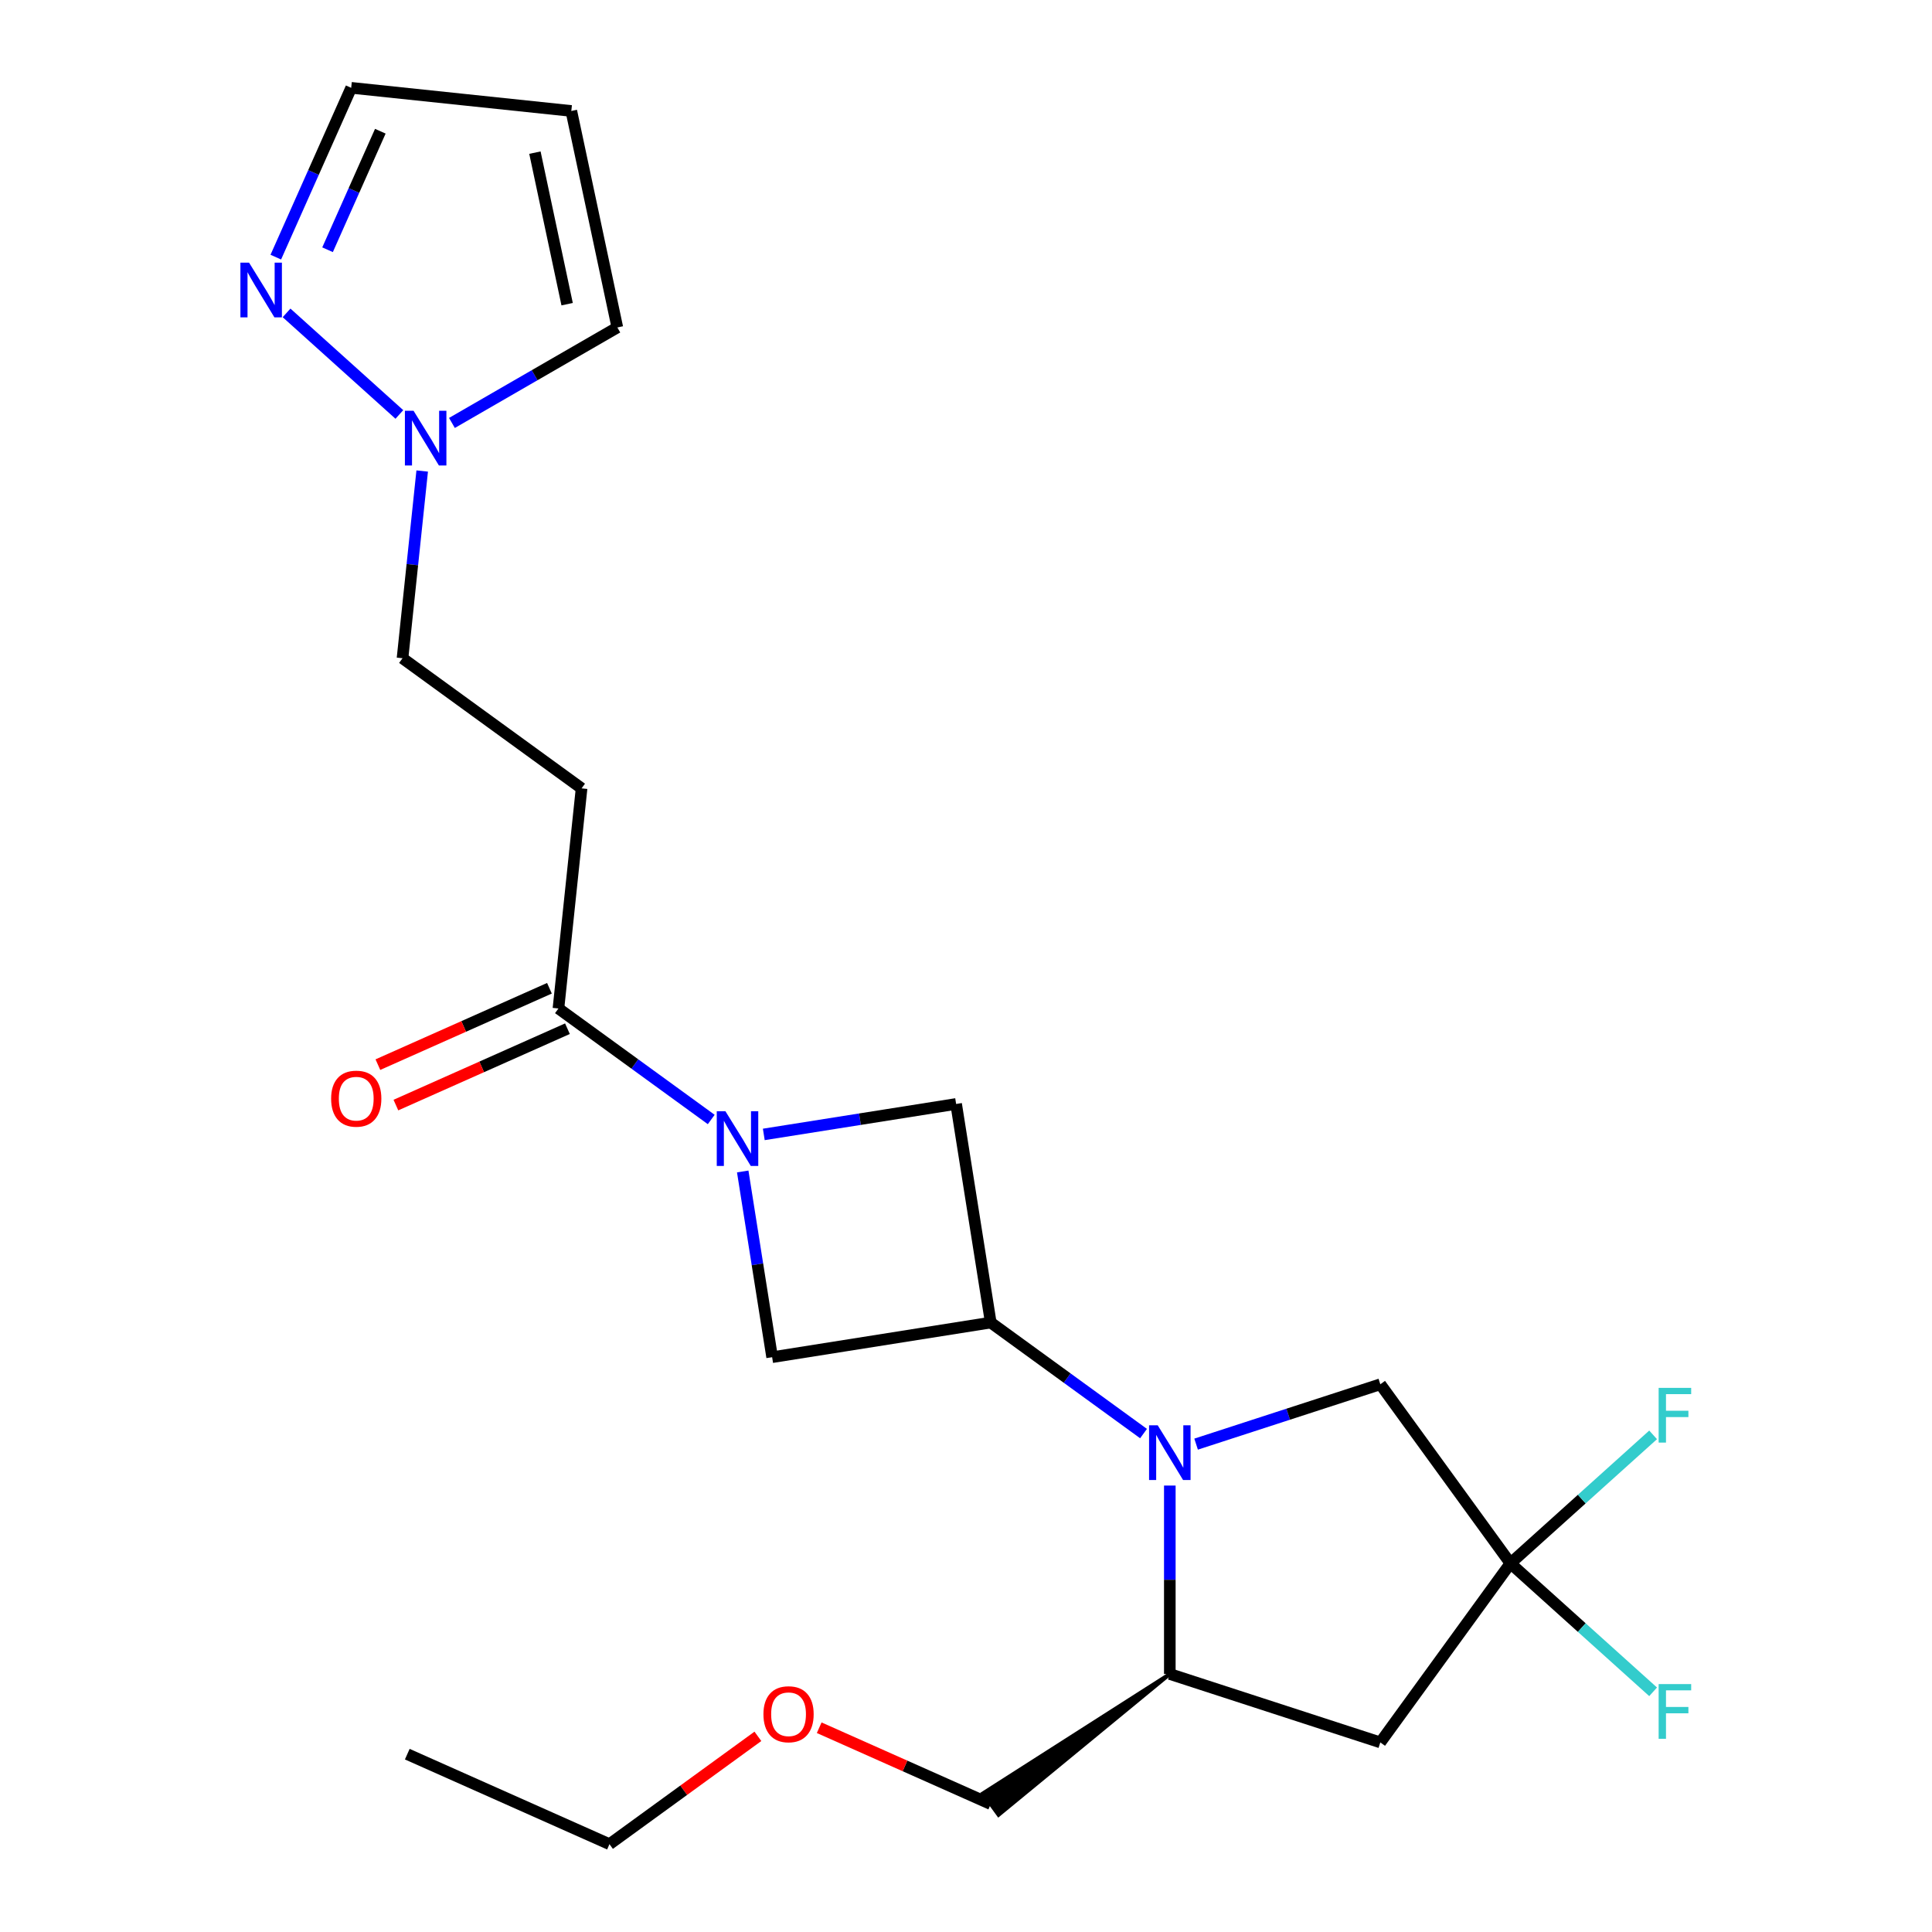 <?xml version='1.0' encoding='iso-8859-1'?>
<svg version='1.1' baseProfile='full'
              xmlns='http://www.w3.org/2000/svg'
                      xmlns:rdkit='http://www.rdkit.org/xml'
                      xmlns:xlink='http://www.w3.org/1999/xlink'
                  xml:space='preserve'
width='1000px' height='1000px' viewBox='0 0 1000 1000'>
<!-- END OF HEADER -->
<rect style='opacity:1.0;fill:#FFFFFF;stroke:none' width='1000' height='1000' x='0' y='0'> </rect>
<path class='bond-1' d='M 591.892,742.015 L 552.352,713.287' style='fill:none;fill-rule:evenodd;stroke:#0000FF;stroke-width:6px;stroke-linecap:butt;stroke-linejoin:miter;stroke-opacity:1' />
<path class='bond-1' d='M 552.352,713.287 L 512.811,684.56' style='fill:none;fill-rule:evenodd;stroke:#000000;stroke-width:6px;stroke-linecap:butt;stroke-linejoin:miter;stroke-opacity:1' />
<path class='bond-5' d='M 605.496,768.923 L 605.496,817.694' style='fill:none;fill-rule:evenodd;stroke:#0000FF;stroke-width:6px;stroke-linecap:butt;stroke-linejoin:miter;stroke-opacity:1' />
<path class='bond-5' d='M 605.496,817.694 L 605.496,866.464' style='fill:none;fill-rule:evenodd;stroke:#000000;stroke-width:6px;stroke-linecap:butt;stroke-linejoin:miter;stroke-opacity:1' />
<path class='bond-11' d='M 619.1,747.479 L 666.777,731.988' style='fill:none;fill-rule:evenodd;stroke:#0000FF;stroke-width:6px;stroke-linecap:butt;stroke-linejoin:miter;stroke-opacity:1' />
<path class='bond-11' d='M 666.777,731.988 L 714.454,716.497' style='fill:none;fill-rule:evenodd;stroke:#000000;stroke-width:6px;stroke-linecap:butt;stroke-linejoin:miter;stroke-opacity:1' />
<path class='bond-0' d='M 384.431,606.351 L 392.044,654.416' style='fill:none;fill-rule:evenodd;stroke:#0000FF;stroke-width:6px;stroke-linecap:butt;stroke-linejoin:miter;stroke-opacity:1' />
<path class='bond-0' d='M 392.044,654.416 L 399.657,702.482' style='fill:none;fill-rule:evenodd;stroke:#000000;stroke-width:6px;stroke-linecap:butt;stroke-linejoin:miter;stroke-opacity:1' />
<path class='bond-3' d='M 368.131,579.443 L 328.59,550.715' style='fill:none;fill-rule:evenodd;stroke:#0000FF;stroke-width:6px;stroke-linecap:butt;stroke-linejoin:miter;stroke-opacity:1' />
<path class='bond-3' d='M 328.59,550.715 L 289.05,521.988' style='fill:none;fill-rule:evenodd;stroke:#000000;stroke-width:6px;stroke-linecap:butt;stroke-linejoin:miter;stroke-opacity:1' />
<path class='bond-24' d='M 395.339,587.173 L 445.114,579.289' style='fill:none;fill-rule:evenodd;stroke:#0000FF;stroke-width:6px;stroke-linecap:butt;stroke-linejoin:miter;stroke-opacity:1' />
<path class='bond-24' d='M 445.114,579.289 L 494.889,571.405' style='fill:none;fill-rule:evenodd;stroke:#000000;stroke-width:6px;stroke-linecap:butt;stroke-linejoin:miter;stroke-opacity:1' />
<path class='bond-6' d='M 512.811,684.56 L 494.889,571.405' style='fill:none;fill-rule:evenodd;stroke:#000000;stroke-width:6px;stroke-linecap:butt;stroke-linejoin:miter;stroke-opacity:1' />
<path class='bond-7' d='M 512.811,684.56 L 399.657,702.482' style='fill:none;fill-rule:evenodd;stroke:#000000;stroke-width:6px;stroke-linecap:butt;stroke-linejoin:miter;stroke-opacity:1' />
<path class='bond-2' d='M 781.793,809.182 L 714.454,716.497' style='fill:none;fill-rule:evenodd;stroke:#000000;stroke-width:6px;stroke-linecap:butt;stroke-linejoin:miter;stroke-opacity:1' />
<path class='bond-17' d='M 781.793,809.182 L 818.72,775.932' style='fill:none;fill-rule:evenodd;stroke:#000000;stroke-width:6px;stroke-linecap:butt;stroke-linejoin:miter;stroke-opacity:1' />
<path class='bond-17' d='M 818.72,775.932 L 855.648,742.683' style='fill:none;fill-rule:evenodd;stroke:#33CCCC;stroke-width:6px;stroke-linecap:butt;stroke-linejoin:miter;stroke-opacity:1' />
<path class='bond-18' d='M 781.793,809.182 L 818.72,842.431' style='fill:none;fill-rule:evenodd;stroke:#000000;stroke-width:6px;stroke-linecap:butt;stroke-linejoin:miter;stroke-opacity:1' />
<path class='bond-18' d='M 818.72,842.431 L 855.648,875.68' style='fill:none;fill-rule:evenodd;stroke:#33CCCC;stroke-width:6px;stroke-linecap:butt;stroke-linejoin:miter;stroke-opacity:1' />
<path class='bond-23' d='M 781.793,809.182 L 714.454,901.867' style='fill:none;fill-rule:evenodd;stroke:#000000;stroke-width:6px;stroke-linecap:butt;stroke-linejoin:miter;stroke-opacity:1' />
<path class='bond-10' d='M 289.05,521.988 L 301.025,408.05' style='fill:none;fill-rule:evenodd;stroke:#000000;stroke-width:6px;stroke-linecap:butt;stroke-linejoin:miter;stroke-opacity:1' />
<path class='bond-14' d='M 284.39,511.522 L 239.992,531.289' style='fill:none;fill-rule:evenodd;stroke:#000000;stroke-width:6px;stroke-linecap:butt;stroke-linejoin:miter;stroke-opacity:1' />
<path class='bond-14' d='M 239.992,531.289 L 195.594,551.056' style='fill:none;fill-rule:evenodd;stroke:#FF0000;stroke-width:6px;stroke-linecap:butt;stroke-linejoin:miter;stroke-opacity:1' />
<path class='bond-14' d='M 293.71,532.454 L 249.312,552.221' style='fill:none;fill-rule:evenodd;stroke:#000000;stroke-width:6px;stroke-linecap:butt;stroke-linejoin:miter;stroke-opacity:1' />
<path class='bond-14' d='M 249.312,552.221 L 204.914,571.988' style='fill:none;fill-rule:evenodd;stroke:#FF0000;stroke-width:6px;stroke-linecap:butt;stroke-linejoin:miter;stroke-opacity:1' />
<path class='bond-4' d='M 714.454,901.867 L 605.496,866.464' style='fill:none;fill-rule:evenodd;stroke:#000000;stroke-width:6px;stroke-linecap:butt;stroke-linejoin:miter;stroke-opacity:1' />
<path class='bond-19' d='M 605.496,866.464 L 508.771,928.243 L 516.852,939.365 Z' style='fill:#000000;fill-rule:evenodd;fill-opacity:1;stroke:#000000;stroke-width:2px;stroke-linecap:butt;stroke-linejoin:miter;stroke-opacity:1;' />
<path class='bond-8' d='M 218.526,243.798 L 213.433,292.254' style='fill:none;fill-rule:evenodd;stroke:#0000FF;stroke-width:6px;stroke-linecap:butt;stroke-linejoin:miter;stroke-opacity:1' />
<path class='bond-8' d='M 213.433,292.254 L 208.34,340.711' style='fill:none;fill-rule:evenodd;stroke:#000000;stroke-width:6px;stroke-linecap:butt;stroke-linejoin:miter;stroke-opacity:1' />
<path class='bond-9' d='M 206.712,214.524 L 148.324,161.952' style='fill:none;fill-rule:evenodd;stroke:#0000FF;stroke-width:6px;stroke-linecap:butt;stroke-linejoin:miter;stroke-opacity:1' />
<path class='bond-13' d='M 233.92,218.919 L 276.726,194.205' style='fill:none;fill-rule:evenodd;stroke:#0000FF;stroke-width:6px;stroke-linecap:butt;stroke-linejoin:miter;stroke-opacity:1' />
<path class='bond-13' d='M 276.726,194.205 L 319.532,169.491' style='fill:none;fill-rule:evenodd;stroke:#000000;stroke-width:6px;stroke-linecap:butt;stroke-linejoin:miter;stroke-opacity:1' />
<path class='bond-16' d='M 142.757,133.091 L 162.266,89.273' style='fill:none;fill-rule:evenodd;stroke:#0000FF;stroke-width:6px;stroke-linecap:butt;stroke-linejoin:miter;stroke-opacity:1' />
<path class='bond-16' d='M 162.266,89.273 L 181.775,45.455' style='fill:none;fill-rule:evenodd;stroke:#000000;stroke-width:6px;stroke-linecap:butt;stroke-linejoin:miter;stroke-opacity:1' />
<path class='bond-16' d='M 169.542,129.265 L 183.198,98.592' style='fill:none;fill-rule:evenodd;stroke:#0000FF;stroke-width:6px;stroke-linecap:butt;stroke-linejoin:miter;stroke-opacity:1' />
<path class='bond-16' d='M 183.198,98.592 L 196.854,67.919' style='fill:none;fill-rule:evenodd;stroke:#000000;stroke-width:6px;stroke-linecap:butt;stroke-linejoin:miter;stroke-opacity:1' />
<path class='bond-15' d='M 301.025,408.05 L 208.34,340.711' style='fill:none;fill-rule:evenodd;stroke:#000000;stroke-width:6px;stroke-linecap:butt;stroke-linejoin:miter;stroke-opacity:1' />
<path class='bond-12' d='M 295.712,57.43 L 319.532,169.491' style='fill:none;fill-rule:evenodd;stroke:#000000;stroke-width:6px;stroke-linecap:butt;stroke-linejoin:miter;stroke-opacity:1' />
<path class='bond-12' d='M 276.873,79.003 L 293.547,157.446' style='fill:none;fill-rule:evenodd;stroke:#000000;stroke-width:6px;stroke-linecap:butt;stroke-linejoin:miter;stroke-opacity:1' />
<path class='bond-25' d='M 295.712,57.43 L 181.775,45.455' style='fill:none;fill-rule:evenodd;stroke:#000000;stroke-width:6px;stroke-linecap:butt;stroke-linejoin:miter;stroke-opacity:1' />
<path class='bond-20' d='M 512.811,933.804 L 468.413,914.036' style='fill:none;fill-rule:evenodd;stroke:#000000;stroke-width:6px;stroke-linecap:butt;stroke-linejoin:miter;stroke-opacity:1' />
<path class='bond-20' d='M 468.413,914.036 L 424.015,894.269' style='fill:none;fill-rule:evenodd;stroke:#FF0000;stroke-width:6px;stroke-linecap:butt;stroke-linejoin:miter;stroke-opacity:1' />
<path class='bond-21' d='M 392.287,898.732 L 353.877,926.639' style='fill:none;fill-rule:evenodd;stroke:#FF0000;stroke-width:6px;stroke-linecap:butt;stroke-linejoin:miter;stroke-opacity:1' />
<path class='bond-21' d='M 353.877,926.639 L 315.466,954.545' style='fill:none;fill-rule:evenodd;stroke:#000000;stroke-width:6px;stroke-linecap:butt;stroke-linejoin:miter;stroke-opacity:1' />
<path class='bond-22' d='M 315.466,954.545 L 210.806,907.948' style='fill:none;fill-rule:evenodd;stroke:#000000;stroke-width:6px;stroke-linecap:butt;stroke-linejoin:miter;stroke-opacity:1' />
<path  class='atom-0' d='M 599.236 737.739
L 608.516 752.739
Q 609.436 754.219, 610.916 756.899
Q 612.396 759.579, 612.476 759.739
L 612.476 737.739
L 616.236 737.739
L 616.236 766.059
L 612.356 766.059
L 602.396 749.659
Q 601.236 747.739, 599.996 745.539
Q 598.796 743.339, 598.436 742.659
L 598.436 766.059
L 594.756 766.059
L 594.756 737.739
L 599.236 737.739
' fill='#0000FF'/>
<path  class='atom-1' d='M 375.475 575.167
L 384.755 590.167
Q 385.675 591.647, 387.155 594.327
Q 388.635 597.007, 388.715 597.167
L 388.715 575.167
L 392.475 575.167
L 392.475 603.487
L 388.595 603.487
L 378.635 587.087
Q 377.475 585.167, 376.235 582.967
Q 375.035 580.767, 374.675 580.087
L 374.675 603.487
L 370.995 603.487
L 370.995 575.167
L 375.475 575.167
' fill='#0000FF'/>
<path  class='atom-9' d='M 214.056 212.614
L 223.336 227.614
Q 224.256 229.094, 225.736 231.774
Q 227.216 234.454, 227.296 234.614
L 227.296 212.614
L 231.056 212.614
L 231.056 240.934
L 227.176 240.934
L 217.216 224.534
Q 216.056 222.614, 214.816 220.414
Q 213.616 218.214, 213.256 217.534
L 213.256 240.934
L 209.576 240.934
L 209.576 212.614
L 214.056 212.614
' fill='#0000FF'/>
<path  class='atom-10' d='M 128.917 135.955
L 138.197 150.955
Q 139.117 152.435, 140.597 155.115
Q 142.077 157.795, 142.157 157.955
L 142.157 135.955
L 145.917 135.955
L 145.917 164.275
L 142.037 164.275
L 132.077 147.875
Q 130.917 145.955, 129.677 143.755
Q 128.477 141.555, 128.117 140.875
L 128.117 164.275
L 124.437 164.275
L 124.437 135.955
L 128.917 135.955
' fill='#0000FF'/>
<path  class='atom-15' d='M 171.39 568.665
Q 171.39 561.865, 174.75 558.065
Q 178.11 554.265, 184.39 554.265
Q 190.67 554.265, 194.03 558.065
Q 197.39 561.865, 197.39 568.665
Q 197.39 575.545, 193.99 579.465
Q 190.59 583.345, 184.39 583.345
Q 178.15 583.345, 174.75 579.465
Q 171.39 575.585, 171.39 568.665
M 184.39 580.145
Q 188.71 580.145, 191.03 577.265
Q 193.39 574.345, 193.39 568.665
Q 193.39 563.105, 191.03 560.305
Q 188.71 557.465, 184.39 557.465
Q 180.07 557.465, 177.71 560.265
Q 175.39 563.065, 175.39 568.665
Q 175.39 574.385, 177.71 577.265
Q 180.07 580.145, 184.39 580.145
' fill='#FF0000'/>
<path  class='atom-18' d='M 858.512 718.363
L 875.352 718.363
L 875.352 721.603
L 862.312 721.603
L 862.312 730.203
L 873.912 730.203
L 873.912 733.483
L 862.312 733.483
L 862.312 746.683
L 858.512 746.683
L 858.512 718.363
' fill='#33CCCC'/>
<path  class='atom-19' d='M 858.512 871.681
L 875.352 871.681
L 875.352 874.921
L 862.312 874.921
L 862.312 883.521
L 873.912 883.521
L 873.912 886.801
L 862.312 886.801
L 862.312 900.001
L 858.512 900.001
L 858.512 871.681
' fill='#33CCCC'/>
<path  class='atom-21' d='M 395.151 887.286
Q 395.151 880.486, 398.511 876.686
Q 401.871 872.886, 408.151 872.886
Q 414.431 872.886, 417.791 876.686
Q 421.151 880.486, 421.151 887.286
Q 421.151 894.166, 417.751 898.086
Q 414.351 901.966, 408.151 901.966
Q 401.911 901.966, 398.511 898.086
Q 395.151 894.206, 395.151 887.286
M 408.151 898.766
Q 412.471 898.766, 414.791 895.886
Q 417.151 892.966, 417.151 887.286
Q 417.151 881.726, 414.791 878.926
Q 412.471 876.086, 408.151 876.086
Q 403.831 876.086, 401.471 878.886
Q 399.151 881.686, 399.151 887.286
Q 399.151 893.006, 401.471 895.886
Q 403.831 898.766, 408.151 898.766
' fill='#FF0000'/>
</svg>
